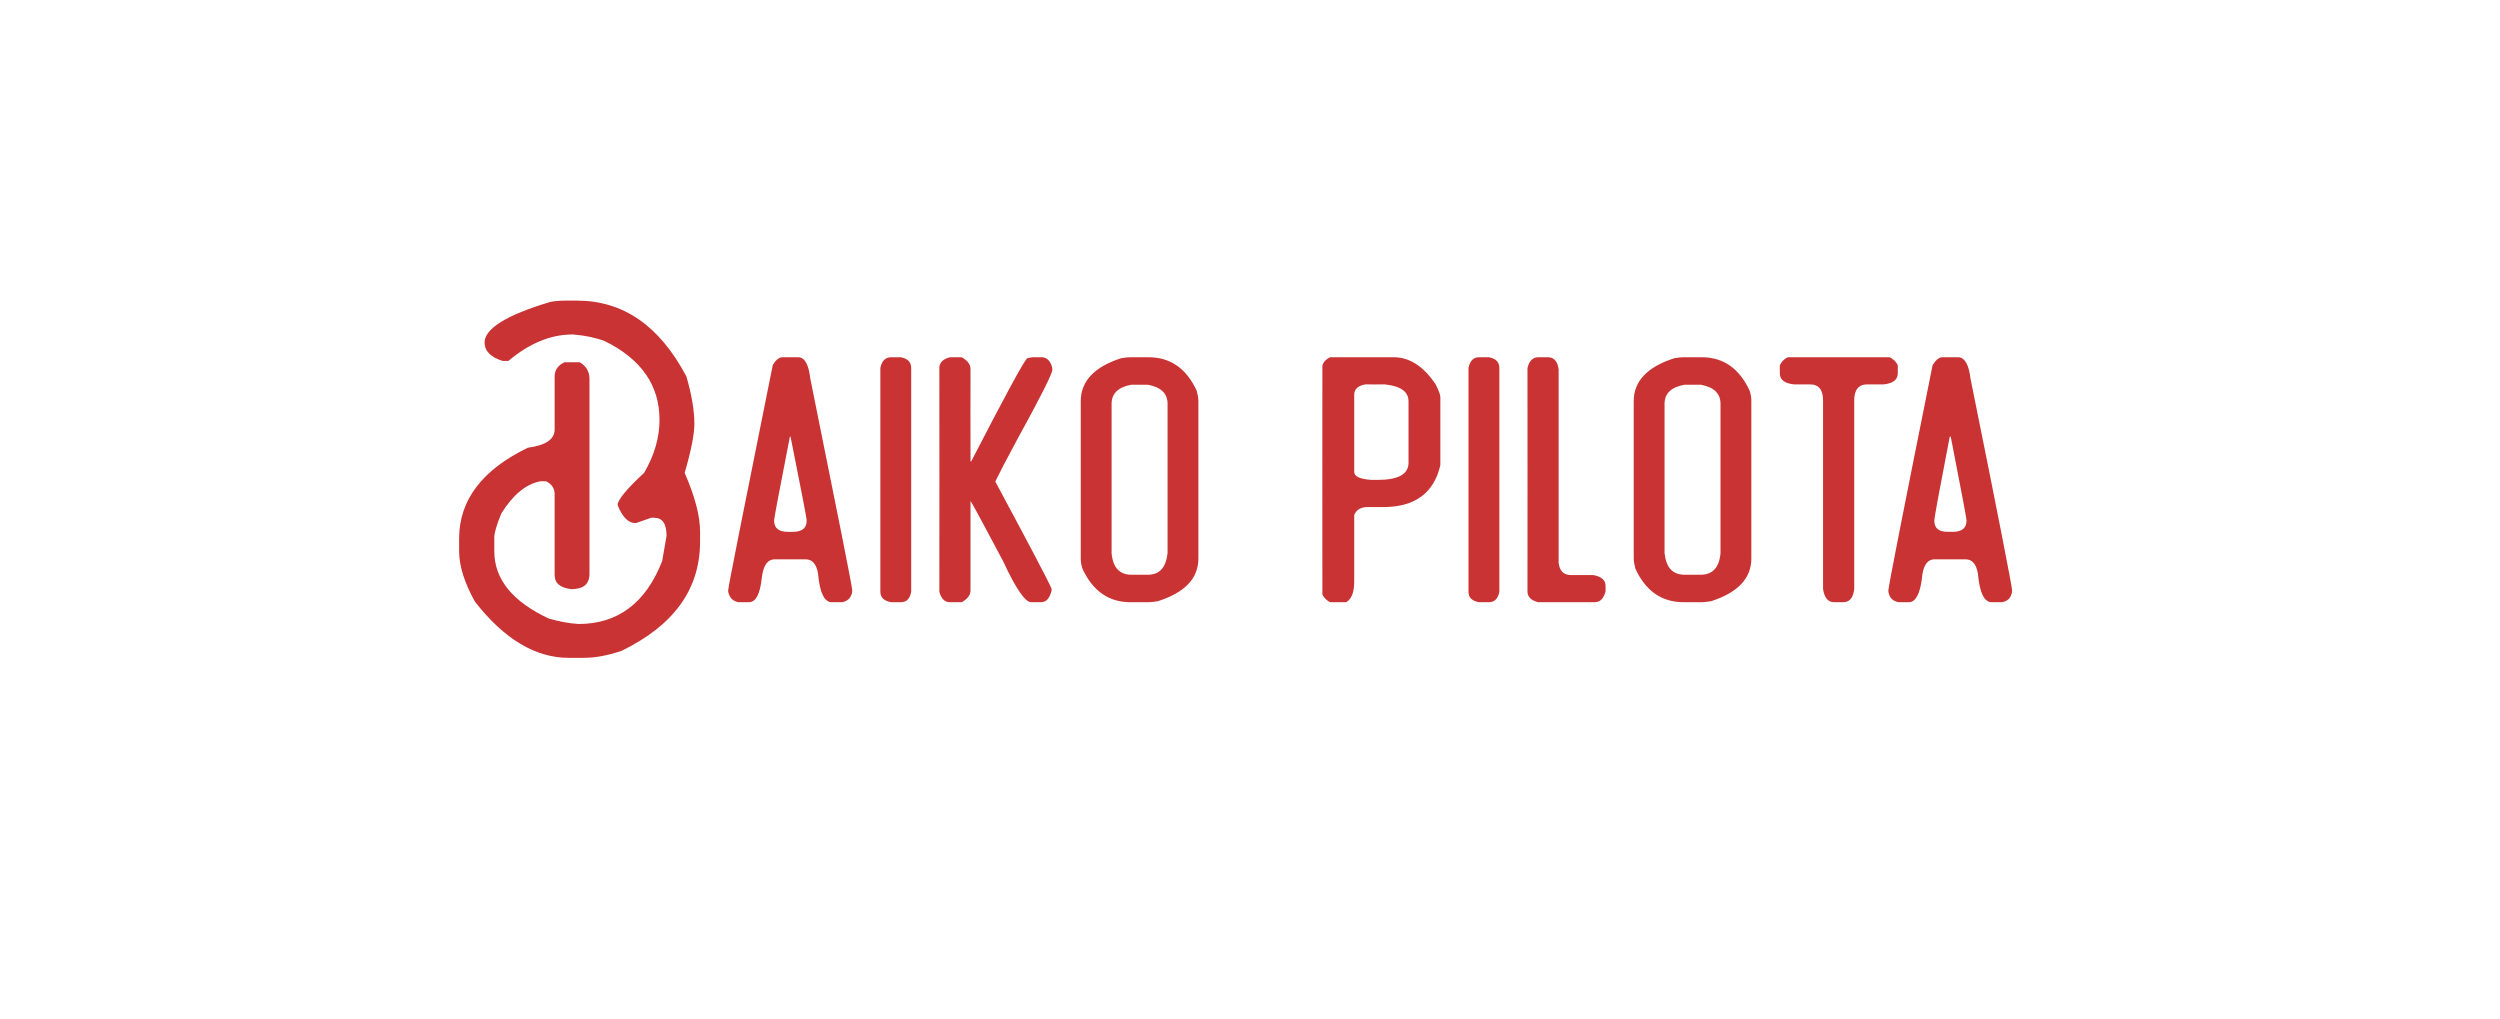 <svg xmlns="http://www.w3.org/2000/svg" version="1.1" width="746px" height="304px" viewBox="0 0 746 304"><desc>Baiko pilota</desc><defs/><g id="Polygon48144"><path d="m164.2 90.1c1.4-.3 3.1-.4 5-.4c0 0 2.9 0 2.9 0c13.9 0 24.7 7.5 32.7 22.6c1.6 5.4 2.4 10.2 2.4 14.2c0 2.9-.9 7.8-2.9 14.6c3.1 7.1 4.6 12.9 4.6 17.6c0 0 0 2.9 0 2.9c0 14.2-7.8 25-23.4 32.6c-4.1 1.4-7.9 2.1-11.3 2.1c0 0-4.5 0-4.5 0c-9.9 0-19.3-5.6-28-16.8c-3.1-5.6-4.7-10.6-4.7-15c0 0 0-3.8 0-3.8c0-11.5 6.9-20.5 20.5-27.1c5.3-.7 8-2.5 8-5.4c0 0 0-15.9 0-15.9c0-1.8.9-3.2 2.9-4.2c0 0 4.6 0 4.6 0c1.9 1.1 2.9 2.8 2.9 5c0 0 0 58.1 0 58.1c0 3.1-1.8 4.6-5.4 4.6c-3.4-.4-5-1.8-5-4.2c0 0 0-24.2 0-24.2c0-1.7-.9-3-2.6-3.8c0 0-1.6 0-1.6 0c-4.3.8-8.2 4-11.7 9.6c-1.4 3.4-2.1 5.8-2.1 7.1c0 0 0 4.2 0 4.2c0 8.3 5.4 15 16.3 20.1c2.9.8 5.8 1.4 8.8 1.6c11.7 0 20.1-6.2 25-18.8c0 0 1.3-7.5 1.3-7.5c0-3.6-1.2-5.4-3.7-5.4c-.03.01-.9 0-.9 0c0 0-4.58 1.63-4.6 1.6c-2.2 0-4-1.8-5.4-5.4c0-1.5 2.6-4.7 7.9-9.6c3.1-5.3 4.6-10.6 4.6-15.8c0-10.3-5.4-18.1-16.3-23.5c-2.6-1-5.8-1.7-9.6-2c-6.5 0-12.9 2.6-19.2 7.9c0 0-1.7 0-1.7 0c-3.6-1.1-5.4-3-5.4-5.5c0-4.1 6.5-8.2 19.6-12.1c0 0 0 0 0 0zm66.4 18.8c.9-1.5 1.9-2.3 2.9-2.3c0 0 4.7 0 4.7 0c1.9 0 3.1 2.1 3.6 6.4c8.3 41 12.5 62.1 12.5 63.1c0 0 0 .5 0 .5c-.3 1.8-1.4 2.8-3 3.1c0 0-3.1 0-3.1 0c-2.2 0-3.6-2.8-4.1-8.6c-.5-2.8-1.7-4.2-3.7-4.2c0 0-9.2 0-9.2 0c-2.2 0-3.5 1.9-3.9 5.7c-.5 4.7-1.8 7.1-3.8 7.1c0 0-3.1 0-3.1 0c-1.7-.3-2.7-1.3-3.1-3.1c0 0 0-.5 0-.5c0-1 4.5-23.4 13.3-67.2c0 0 0 0 0 0zm5.1 21.4c-3.1 16-4.7 24.3-4.7 24.9c0 0 0 .2 0 .2c0 2.2 1.4 3.3 4.1 3.3c0 0 1.5 0 1.5 0c2.7 0 4.1-1.1 4.1-3.3c0 0 0-.2 0-.2c0-.6-1.6-8.9-4.8-24.9c0 0-.2 0-.2 0zm27-20.5c.4-2.1 1.5-3.2 3.2-3.2c0 0 2.9 0 2.9 0c2.1.4 3.1 1.5 3.1 3.2c0 0 0 66.8 0 66.8c-.4 2.1-1.4 3.1-3.1 3.1c0 0-2.9 0-2.9 0c-2.1-.4-3.2-1.4-3.2-3.1c.02-.03 0-66.8 0-66.8c0 0 .02-.05 0 0zm17.6 0c0-1.6 1.1-2.7 3.2-3.2c0 0 3.5 0 3.5 0c1.7 1 2.6 2.1 2.6 3.5c-.04-.01 0 27.6 0 27.6c0 0 .24.02.2 0c10-19.4 15.6-29.7 16.7-30.8c.02-.01 1.5-.3 1.5-.3c0 0 2.84.01 2.8 0c1.6 0 2.7 1.1 3.2 3.2c0 0 0 .6 0 .6c0 1.1-3.5 8.1-10.6 21c-3.2 5.9-5.3 10-6.4 12.3c10.3 19.2 15.9 29.8 16.8 32c0 0 0 .5 0 .5c-.6 2.4-1.6 3.5-3.2 3.5c0 0-2.9 0-2.9 0c-1.8 0-4.6-4.1-8.4-12.3c-6.2-11.7-9.4-17.6-9.7-17.9c0 0 0 26.7 0 26.7c0 1.4-.9 2.5-2.6 3.5c0 0-3.5 0-3.5 0c-1.6 0-2.6-1-3.2-3.1c.05-.03 0-66.8 0-66.8c0 0 .05-.05 0 0zm54.2-2.9c1.2-.2 2.1-.3 2.8-.3c0 0 5.4 0 5.4 0c6.5 0 11.3 3.3 14.4 10c.3 1.2.5 2.2.5 3.1c0 0 0 46.9 0 46.9c0 6-4 10.2-12.1 12.8c-1.1.2-2.1.3-2.8.3c0 0-5.4 0-5.4 0c-6.4 0-11.2-3.3-14.3-10c-.4-1.2-.5-2.2-.5-3.1c0 0 0-46.9 0-46.9c0-5.9 4-10.2 12-12.8c0 0 0 0 0 0zm3.1 7.9c-3.9.7-5.9 2.6-5.9 5.7c0 0 0 44.6 0 44.6c.4 4.3 2.4 6.4 5.9 6.4c0 0 4.9 0 4.9 0c3.5 0 5.4-2.1 5.9-6.4c0 0 0-44.6 0-44.6c0-3.1-2-5-5.9-5.7c-.05.01-4.9 0-4.9 0c0 0 .03.01 0 0zm57-5.8c.4-1.1 1.2-1.9 2.3-2.4c0 0 19 0 19 0c4.7 0 8.9 2.7 12.5 8.1c.9 1.8 1.4 3.1 1.4 3.8c0 0 0 20.3 0 20.3c-1.9 8.3-7.6 12.5-16.9 12.5c0 0-4.8 0-4.8 0c-2 0-3.4.8-4 2.4c0 0 0 19.9 0 19.9c0 3.1-.8 5.2-2.4 6.1c0 0-4.8 0-4.8 0c-1-.5-1.8-1.3-2.3-2.3c-.04-.04 0-68.4 0-68.4c0 0-.04-.03 0 0zm12.8 5.7c-2.2.4-3.3 1.4-3.3 3.1c0 0 0 23 0 23c0 1.4 1.6 2.1 5 2.4c0 0 2 0 2 0c6.1 0 9.2-1.7 9.2-5.1c0 0 0-18.3 0-18.3c0-3-2.4-4.6-7.1-5.1c.01.05-5.8 0-5.8 0c0 0 .02.05 0 0zm30.8-4.9c.4-2.1 1.5-3.2 3.1-3.2c0 0 3 0 3 0c2.1.4 3.1 1.5 3.1 3.2c0 0 0 66.8 0 66.8c-.4 2.1-1.5 3.1-3.1 3.1c0 0-3 0-3 0c-2.1-.4-3.1-1.4-3.1-3.1c-.01-.03 0-66.8 0-66.8c0 0-.01-.05 0 0zm17.6 0c.5-2.1 1.6-3.2 3.2-3.2c0 0 2.9 0 2.9 0c1.8 0 2.9 1.2 3.2 3.7c0 0 0 57.7 0 57.7c.3 2.4 1.5 3.6 3.7 3.6c0 0 6.6 0 6.6 0c2.4.4 3.7 1.5 3.7 3.2c0 0 0 1.7 0 1.7c-.6 2.2-1.7 3.2-3.2 3.2c0 0-16.9 0-16.9 0c-2.1-.5-3.2-1.6-3.2-3.2c.03.02 0-66.7 0-66.7c0 0 .03.01 0 0zm43.8-2.9c1.1-.2 2.1-.3 2.8-.3c0 0 5.4 0 5.4 0c6.4 0 11.2 3.3 14.3 10c.4 1.2.5 2.2.5 3.1c0 0 0 46.9 0 46.9c0 6-4 10.2-12 12.8c-1.2.2-2.1.3-2.8.3c0 0-5.4 0-5.4 0c-6.5 0-11.3-3.3-14.4-10c-.3-1.2-.5-2.2-.5-3.1c0 0 0-46.9 0-46.9c0-5.9 4-10.2 12.1-12.8c0 0 0 0 0 0zm3.1 7.9c-4 .7-6 2.6-6 5.7c0 0 0 44.6 0 44.6c.5 4.3 2.4 6.4 6 6.4c0 0 4.8 0 4.8 0c3.5 0 5.5-2.1 5.9-6.4c0 0 0-44.6 0-44.6c0-3.1-2-5-5.9-5.7c-.01.01-4.8 0-4.8 0c0 0-.04.01 0 0zm28.4-5.8c.5-1.1 1.3-1.9 2.4-2.4c0 0 30.4 0 30.4 0c1 .5 1.9 1.3 2.4 2.4c0 0 0 2.4 0 2.4c0 1.9-1.4 3-4.2 3.3c0 0-4.9 0-4.9 0c-2.6 0-3.9 1.6-3.9 4.8c0 0 0 56.3 0 56.3c-.3 2.6-1.4 3.9-3.3 3.9c0 0-2.7 0-2.7 0c-1.8 0-2.9-1.3-3.3-3.9c0 0 0-56.3 0-56.3c0-3.2-1.3-4.8-3.9-4.8c0 0-4.8 0-4.8 0c-2.8-.3-4.2-1.4-4.2-3.3c-.03.04 0-2.4 0-2.4c0 0-.03.02 0 0zm45.6-.1c1-1.5 1.9-2.3 2.9-2.3c0 0 4.7 0 4.7 0c1.9 0 3.2 2.1 3.7 6.4c8.3 41 12.4 62.1 12.4 63.1c0 0 0 .5 0 .5c-.3 1.8-1.3 2.8-3 3.1c0 0-3.1 0-3.1 0c-2.2 0-3.6-2.8-4.1-8.6c-.5-2.8-1.7-4.2-3.7-4.2c0 0-9.2 0-9.2 0c-2.2 0-3.5 1.9-3.8 5.7c-.6 4.7-1.9 7.1-3.9 7.1c0 0-3 0-3 0c-1.8-.3-2.8-1.3-3.1-3.1c0 0 0-.5 0-.5c0-1 4.4-23.4 13.2-67.2c0 0 0 0 0 0zm5.1 21.4c-3.1 16-4.6 24.3-4.6 24.9c0 0 0 .2 0 .2c0 2.2 1.3 3.3 4 3.3c0 0 1.5 0 1.5 0c2.7 0 4.1-1.1 4.1-3.3c0 0 0-.2 0-.2c0-.6-1.6-8.9-4.7-24.9c0 0-.3 0-.3 0z" stroke="none" fill="#bc0000" fill-opacity="0.8"/></g></svg>